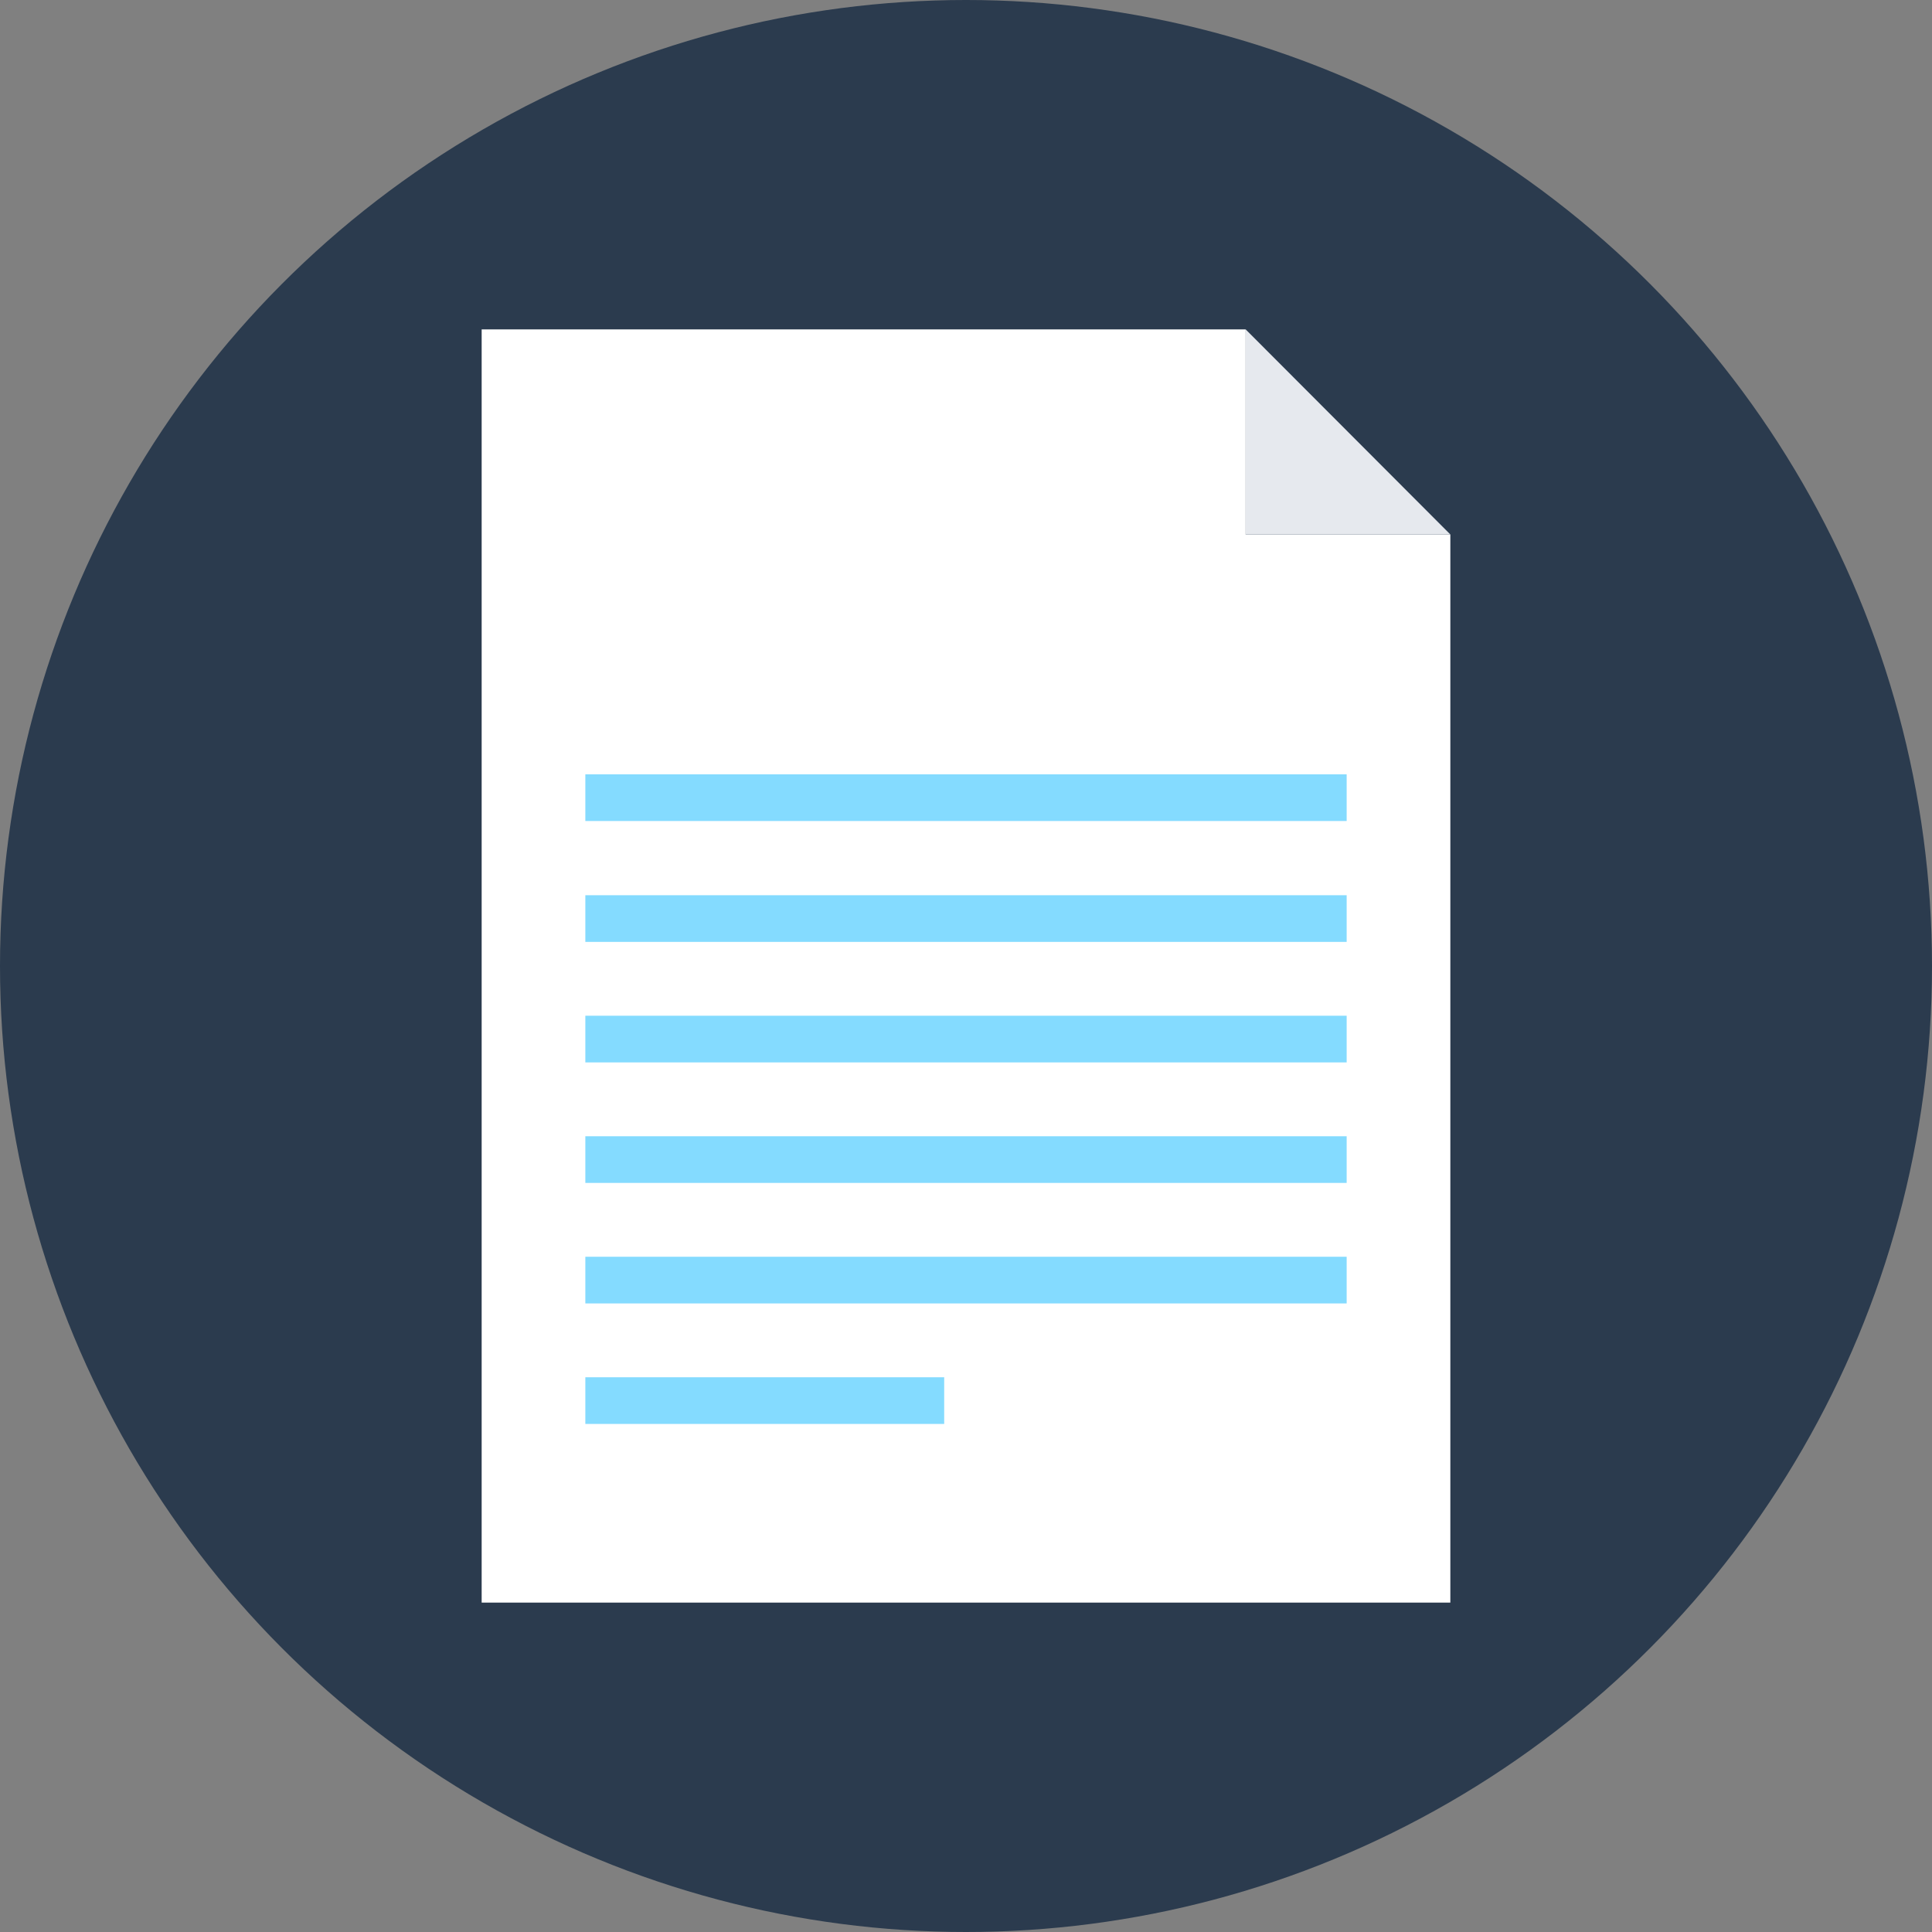 <?xml version="1.0" encoding="iso-8859-1"?>
<!-- Uploaded to: SVG Repo, www.svgrepo.com, Generator: SVG Repo Mixer Tools -->
<svg version="1.1" id="Layer_1" xmlns="http://www.w3.org/2000/svg" xmlns:xlink="http://www.w3.org/1999/xlink" 
	 viewBox="0 0 505 505" xml:space="preserve">
<rect x="0" y="0" width="505" height="505" fill="#808080" stroke="none"/>
<circle style="fill:#2B3B4E;" cx="252.5" cy="252.5" r="252.5"/>
<polygon style="fill:#FFFFFF;" points="325.6,86.1 325.6,139.7 379.1,139.7 379.1,418.9 125.9,418.9 125.9,86.1 "/>
<polygon style="fill:#E6E9EE;" points="325.6,86.1 379.1,139.7 325.6,139.7 "/>
<g>
	<rect x="153" y="265.5" style="fill:#84DBFF;" width="199" height="12.2"/>
	<rect x="153" y="234" style="fill:#84DBFF;" width="199" height="12.2"/>
	<rect x="153" y="202.4" style="fill:#84DBFF;" width="199" height="12.2"/>
	<rect x="153" y="297" style="fill:#84DBFF;" width="199" height="12.2"/>
	<rect x="153" y="328.5" style="fill:#84DBFF;" width="199" height="12.2"/>
	<rect x="153" y="360" style="fill:#84DBFF;" width="93.8" height="12.2"/>
</g>
</svg>